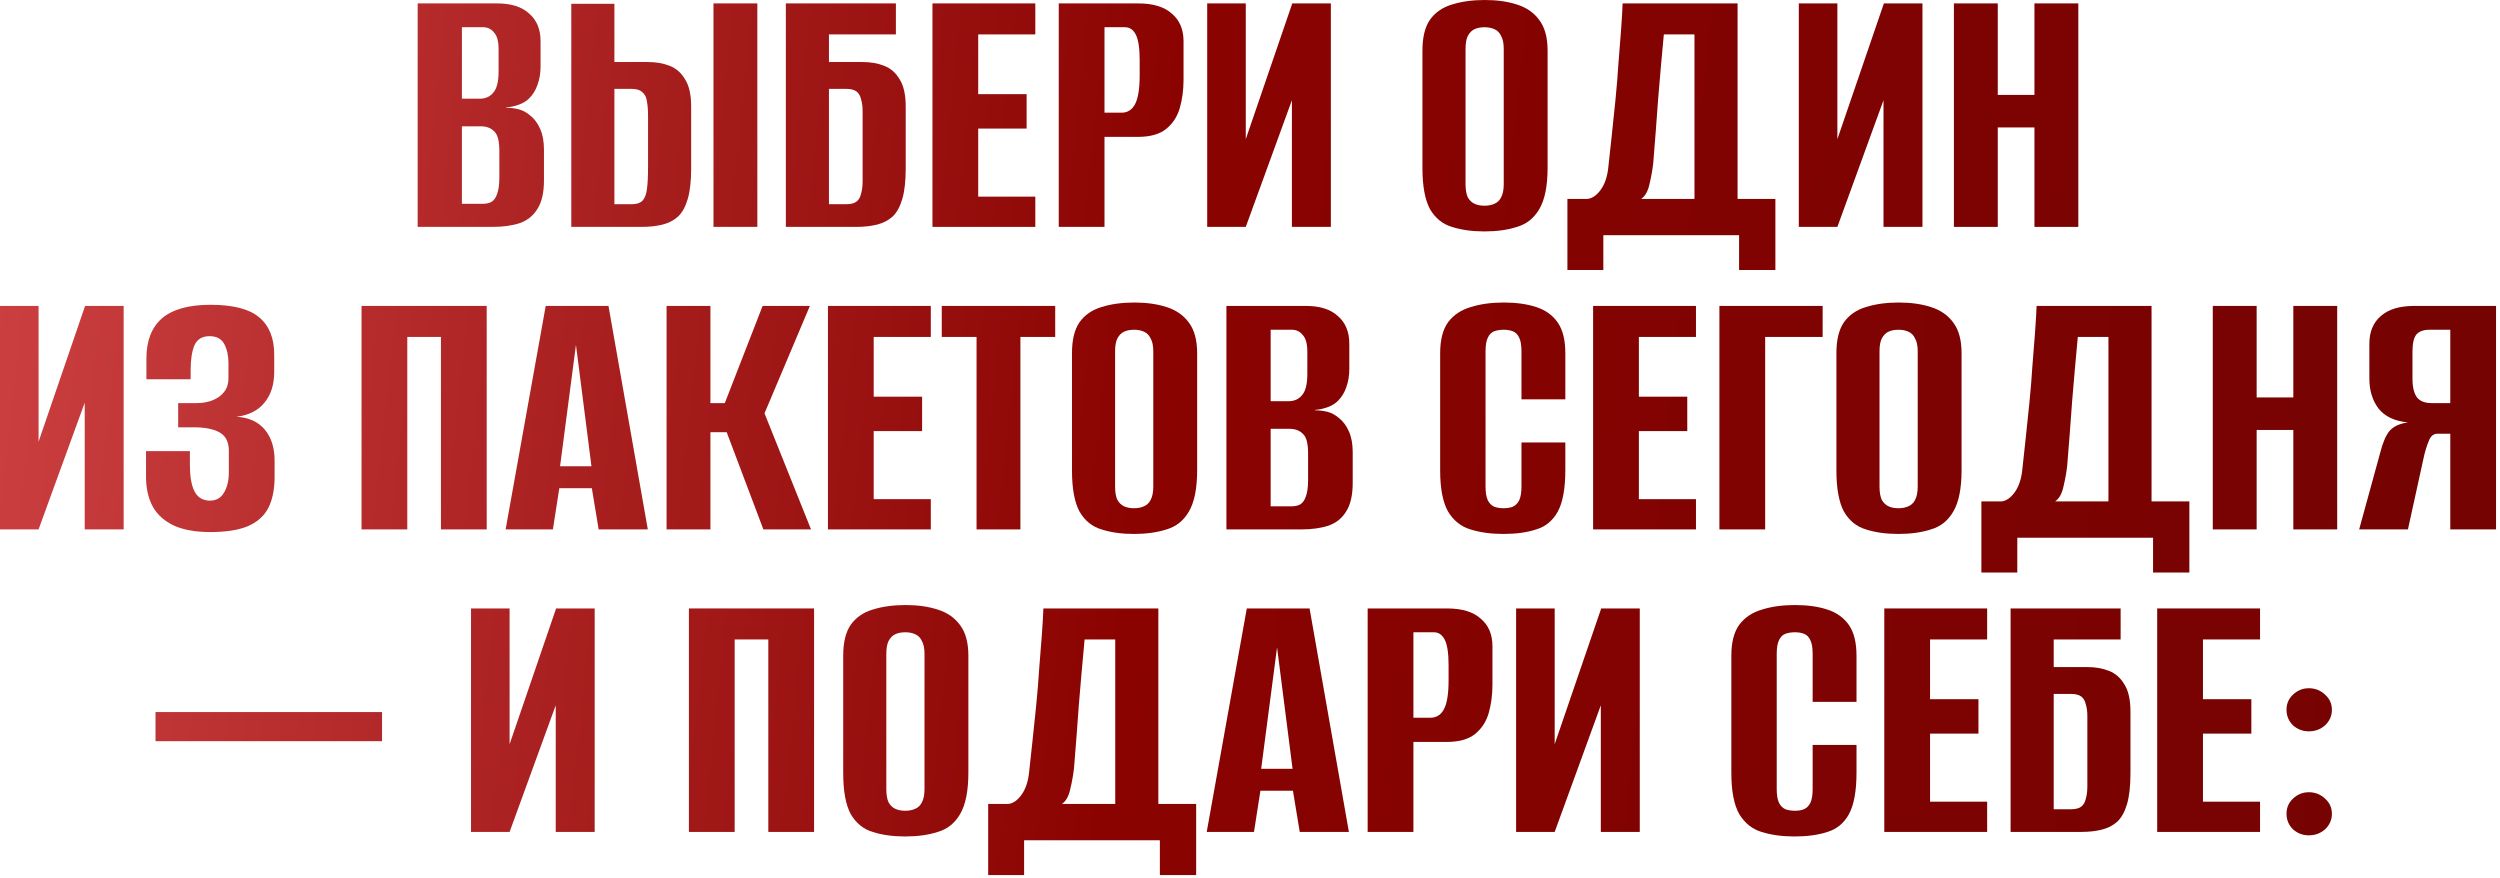 <?xml version="1.0" encoding="UTF-8"?> <svg xmlns="http://www.w3.org/2000/svg" width="595" height="209" viewBox="0 0 595 209" fill="none"><path d="M99.404 54V0.81H118.304C121.664 0.81 124.214 1.62 125.954 3.24C127.754 4.8 128.654 6.99 128.654 9.81V15.84C128.654 17.4 128.414 18.84 127.934 20.16C127.514 21.42 126.854 22.5 125.954 23.4C125.294 24.06 124.454 24.57 123.434 24.93C122.414 25.29 121.424 25.5 120.464 25.56V25.65C121.484 25.65 122.474 25.77 123.434 26.01C124.394 26.25 125.294 26.73 126.134 27.45C127.154 28.23 127.964 29.31 128.564 30.69C129.164 32.01 129.464 33.66 129.464 35.64V42.93C129.464 45.81 128.954 48.06 127.934 49.68C126.974 51.3 125.564 52.44 123.704 53.1C121.904 53.7 119.744 54 117.224 54H99.404ZM109.934 48.51H114.794C115.694 48.51 116.414 48.36 116.954 48.06C117.554 47.7 118.004 47.07 118.304 46.17C118.664 45.27 118.844 43.95 118.844 42.21V35.91C118.844 33.51 118.424 31.95 117.584 31.23C116.804 30.45 115.754 30.06 114.434 30.06H109.934V48.51ZM109.934 23.49H114.164C115.544 23.49 116.624 23.01 117.404 22.05C118.244 21.09 118.664 19.41 118.664 17.01V11.7C118.664 9.84 118.304 8.52 117.584 7.74C116.924 6.9 116.054 6.48 114.974 6.48H109.934V23.49Z" fill="url(#paint0_linear_1466_464)"></path><path d="M135.967 54V0.9H146.227V14.76H154.147C156.127 14.76 157.867 15.06 159.367 15.66C160.927 16.26 162.157 17.34 163.057 18.9C164.017 20.4 164.497 22.56 164.497 25.38V40.05C164.497 43.05 164.227 45.48 163.687 47.34C163.147 49.2 162.367 50.61 161.347 51.57C160.327 52.47 159.097 53.1 157.657 53.46C156.217 53.82 154.567 54 152.707 54H135.967ZM146.227 48.6H150.367C151.507 48.6 152.347 48.33 152.887 47.79C153.427 47.25 153.787 46.35 153.967 45.09C154.147 43.83 154.237 42.03 154.237 39.69V27.63C154.237 26.25 154.147 25.08 153.967 24.12C153.847 23.16 153.487 22.44 152.887 21.96C152.347 21.42 151.477 21.15 150.277 21.15H146.227V48.6ZM169.807 54V0.81H180.247V54H169.807Z" fill="url(#paint1_linear_1466_464)"></path><path d="M187.031 54V0.81H213.221V8.19H197.291V14.76H205.211C207.191 14.76 208.931 15.06 210.431 15.66C211.991 16.26 213.221 17.34 214.121 18.9C215.081 20.4 215.561 22.56 215.561 25.38V40.05C215.561 43.05 215.291 45.48 214.751 47.34C214.211 49.2 213.431 50.61 212.411 51.57C211.391 52.47 210.161 53.1 208.721 53.46C207.281 53.82 205.631 54 203.771 54H187.031ZM201.431 48.6C202.511 48.6 203.321 48.39 203.861 47.97C204.401 47.55 204.761 46.92 204.941 46.08C205.181 45.24 205.301 44.28 205.301 43.2V26.37C205.301 25.35 205.181 24.45 204.941 23.67C204.761 22.83 204.401 22.2 203.861 21.78C203.321 21.36 202.481 21.15 201.341 21.15H197.291V48.6H201.431Z" fill="url(#paint2_linear_1466_464)"></path><path d="M221.924 54V0.81H246.404V8.19H232.814V22.41H244.334V30.6H232.814V46.8H246.404V54H221.924Z" fill="url(#paint3_linear_1466_464)"></path><path d="M251.982 54V0.81H270.882C274.422 0.81 277.092 1.62 278.892 3.24C280.752 4.8 281.682 6.99 281.682 9.81V18.99C281.682 21.39 281.382 23.64 280.782 25.74C280.182 27.78 279.102 29.43 277.542 30.69C275.982 31.95 273.732 32.58 270.792 32.58H262.872V54H251.982ZM262.872 26.82H266.922C268.362 26.82 269.442 26.13 270.162 24.75C270.882 23.37 271.242 21.09 271.242 17.91V14.31C271.242 11.49 270.942 9.48 270.342 8.28C269.742 7.08 268.872 6.48 267.732 6.48H262.872V26.82Z" fill="url(#paint4_linear_1466_464)"></path><path d="M287.314 54V0.81H296.494V33.12L307.564 0.81H316.744V54H307.474V23.85L296.494 54H287.314Z" fill="url(#paint5_linear_1466_464)"></path><path d="M353.3 55.08C350.36 55.08 347.78 54.72 345.56 54C343.34 53.34 341.6 51.93 340.34 49.77C339.14 47.55 338.54 44.28 338.54 39.96V12.06C338.54 8.88 339.14 6.42 340.34 4.68C341.6 2.94 343.34 1.74 345.56 1.08C347.84 0.36 350.45 0 353.39 0C356.27 0 358.82 0.36 361.04 1.08C363.32 1.8 365.09 3.03 366.35 4.77C367.67 6.51 368.33 8.94 368.33 12.06V39.87C368.33 44.25 367.67 47.55 366.35 49.77C365.09 51.93 363.32 53.34 361.04 54C358.82 54.72 356.24 55.08 353.3 55.08ZM353.3 48.96C354.2 48.96 354.98 48.81 355.64 48.51C356.36 48.21 356.9 47.7 357.26 46.98C357.68 46.2 357.89 45.15 357.89 43.83V11.61C357.89 10.29 357.68 9.27 357.26 8.55C356.9 7.77 356.36 7.23 355.64 6.93C354.98 6.63 354.2 6.48 353.3 6.48C352.4 6.48 351.62 6.63 350.96 6.93C350.3 7.23 349.76 7.77 349.34 8.55C348.98 9.27 348.8 10.29 348.8 11.61V43.83C348.8 45.15 348.98 46.2 349.34 46.98C349.76 47.7 350.3 48.21 350.96 48.51C351.62 48.81 352.4 48.96 353.3 48.96Z" fill="url(#paint6_linear_1466_464)"></path><path d="M373.043 64.26V47.34H377.813C378.953 47.22 380.003 46.5 380.963 45.18C381.923 43.86 382.523 42.12 382.763 39.96C383.003 37.74 383.273 35.25 383.573 32.49C383.873 29.67 384.173 26.79 384.473 23.85C384.773 20.85 385.013 17.91 385.193 15.03C385.433 12.15 385.643 9.48 385.823 7.02C386.003 4.56 386.123 2.49 386.183 0.81H413.543V47.34H422.543V64.26H413.903V55.98H381.593V64.26H373.043ZM390.593 47.34H403.283V8.19H395.993C395.513 13.29 395.063 18.39 394.643 23.49C394.283 28.59 393.893 33.69 393.473 38.79C393.293 40.41 392.993 42.09 392.573 43.83C392.213 45.51 391.553 46.68 390.593 47.34Z" fill="url(#paint7_linear_1466_464)"></path><path d="M428.115 54V0.81H437.295V33.12L448.365 0.81H457.545V54H448.275V23.85L437.295 54H428.115Z" fill="url(#paint8_linear_1466_464)"></path><path d="M465.029 54V0.81H475.469V22.59H484.199V0.81H494.639V54H484.199V30.33H475.469V54H465.029Z" fill="url(#paint9_linear_1466_464)"></path><path d="M0 126V72.81H9.18V105.12L20.25 72.81H29.43V126H20.16V95.85L9.18 126H0Z" fill="url(#paint10_linear_1466_464)"></path><path d="M50.054 126.63C46.574 126.63 43.694 126.12 41.414 125.1C39.134 124.02 37.454 122.52 36.374 120.6C35.294 118.62 34.754 116.25 34.754 113.49V107.37H45.194V110.7C45.194 113.4 45.554 115.47 46.274 116.91C46.994 118.35 48.194 119.1 49.874 119.16C51.434 119.16 52.574 118.53 53.294 117.27C54.074 116.01 54.464 114.39 54.464 112.41V107.28C54.464 105.3 53.804 103.89 52.484 103.05C51.164 102.21 49.214 101.76 46.634 101.7H42.404V95.94H46.724C47.924 95.94 49.004 95.79 49.964 95.49C50.924 95.19 51.734 94.77 52.394 94.23C53.114 93.63 53.624 93 53.924 92.34C54.224 91.62 54.374 90.87 54.374 90.09V86.4C54.374 84.66 54.044 83.16 53.384 81.9C52.724 80.64 51.554 80.01 49.874 80.01C48.134 80.01 46.934 80.73 46.274 82.17C45.674 83.61 45.374 85.59 45.374 88.11V90.27H34.844V85.32C34.844 81.12 36.074 77.94 38.534 75.78C41.054 73.62 44.894 72.54 50.054 72.54C55.454 72.54 59.324 73.53 61.664 75.51C64.064 77.49 65.264 80.46 65.264 84.42V88.47C65.264 91.53 64.484 93.99 62.924 95.85C61.424 97.71 59.204 98.82 56.264 99.18C59.204 99.36 61.454 100.38 63.014 102.24C64.574 104.1 65.354 106.56 65.354 109.62V113.49C65.354 116.49 64.844 118.98 63.824 120.96C62.804 122.88 61.154 124.32 58.874 125.28C56.654 126.18 53.714 126.63 50.054 126.63Z" fill="url(#paint11_linear_1466_464)"></path><path d="M86.045 126V72.81H115.835V126H104.945V80.19H96.935V126H86.045Z" fill="url(#paint12_linear_1466_464)"></path><path d="M120.338 126L129.878 72.81H144.818L154.178 126H142.478L140.858 116.19H133.118L131.588 126H120.338ZM133.298 110.97H140.768L137.078 82.08L133.298 110.97Z" fill="url(#paint13_linear_1466_464)"></path><path d="M158.643 126V72.81H169.083V95.94H172.503L181.503 72.81H192.753L181.953 98.37L193.023 126H181.683L172.953 102.87H169.083V126H158.643Z" fill="url(#paint14_linear_1466_464)"></path><path d="M197.051 126V72.81H221.531V80.19H207.941V94.41H219.461V102.6H207.941V118.8H221.531V126H197.051Z" fill="url(#paint15_linear_1466_464)"></path><path d="M232.419 126V80.19H224.139V72.81H251.139V80.19H242.859V126H232.419Z" fill="url(#paint16_linear_1466_464)"></path><path d="M269.892 127.08C266.952 127.08 264.372 126.72 262.152 126C259.932 125.34 258.192 123.93 256.932 121.77C255.732 119.55 255.132 116.28 255.132 111.96V84.06C255.132 80.88 255.732 78.42 256.932 76.68C258.192 74.94 259.932 73.74 262.152 73.08C264.432 72.36 267.042 72 269.982 72C272.862 72 275.412 72.36 277.632 73.08C279.912 73.8 281.682 75.03 282.942 76.77C284.262 78.51 284.922 80.94 284.922 84.06V111.87C284.922 116.25 284.262 119.55 282.942 121.77C281.682 123.93 279.912 125.34 277.632 126C275.412 126.72 272.832 127.08 269.892 127.08ZM269.892 120.96C270.792 120.96 271.572 120.81 272.232 120.51C272.952 120.21 273.492 119.7 273.852 118.98C274.272 118.2 274.482 117.15 274.482 115.83V83.61C274.482 82.29 274.272 81.27 273.852 80.55C273.492 79.77 272.952 79.23 272.232 78.93C271.572 78.63 270.792 78.48 269.892 78.48C268.992 78.48 268.212 78.63 267.552 78.93C266.892 79.23 266.352 79.77 265.932 80.55C265.572 81.27 265.392 82.29 265.392 83.61V115.83C265.392 117.15 265.572 118.2 265.932 118.98C266.352 119.7 266.892 120.21 267.552 120.51C268.212 120.81 268.992 120.96 269.892 120.96Z" fill="url(#paint17_linear_1466_464)"></path><path d="M291.885 126V72.81H310.785C314.145 72.81 316.695 73.62 318.435 75.24C320.235 76.8 321.135 78.99 321.135 81.81V87.84C321.135 89.4 320.895 90.84 320.415 92.16C319.995 93.42 319.335 94.5 318.435 95.4C317.775 96.06 316.935 96.57 315.915 96.93C314.895 97.29 313.905 97.5 312.945 97.56V97.65C313.965 97.65 314.955 97.77 315.915 98.01C316.875 98.25 317.775 98.73 318.615 99.45C319.635 100.23 320.445 101.31 321.045 102.69C321.645 104.01 321.945 105.66 321.945 107.64V114.93C321.945 117.81 321.435 120.06 320.415 121.68C319.455 123.3 318.045 124.44 316.185 125.1C314.385 125.7 312.225 126 309.705 126H291.885ZM302.415 120.51H307.275C308.175 120.51 308.895 120.36 309.435 120.06C310.035 119.7 310.485 119.07 310.785 118.17C311.145 117.27 311.325 115.95 311.325 114.21V107.91C311.325 105.51 310.905 103.95 310.065 103.23C309.285 102.45 308.235 102.06 306.915 102.06H302.415V120.51ZM302.415 95.49H306.645C308.025 95.49 309.105 95.01 309.885 94.05C310.725 93.09 311.145 91.41 311.145 89.01V83.7C311.145 81.84 310.785 80.52 310.065 79.74C309.405 78.9 308.535 78.48 307.455 78.48H302.415V95.49Z" fill="url(#paint18_linear_1466_464)"></path><path d="M357.789 127.08C354.849 127.08 352.239 126.72 349.959 126C347.739 125.34 345.969 123.93 344.649 121.77C343.389 119.55 342.759 116.28 342.759 111.96V84.06C342.759 80.88 343.389 78.42 344.649 76.68C345.969 74.94 347.769 73.74 350.049 73.08C352.329 72.36 354.939 72 357.879 72C360.879 72 363.459 72.36 365.619 73.08C367.839 73.8 369.549 75.03 370.749 76.77C371.949 78.51 372.549 80.94 372.549 84.06V95.04H362.109V83.61C362.109 82.17 361.929 81.09 361.569 80.37C361.209 79.59 360.699 79.08 360.039 78.84C359.439 78.6 358.719 78.48 357.879 78.48C357.039 78.48 356.289 78.6 355.629 78.84C354.969 79.08 354.459 79.59 354.099 80.37C353.739 81.09 353.559 82.17 353.559 83.61V115.83C353.559 117.21 353.739 118.29 354.099 119.07C354.459 119.79 354.969 120.3 355.629 120.6C356.289 120.84 357.039 120.96 357.879 120.96C358.719 120.96 359.439 120.84 360.039 120.6C360.699 120.3 361.209 119.79 361.569 119.07C361.929 118.29 362.109 117.21 362.109 115.83V105.3H372.549V111.87C372.549 116.25 371.949 119.55 370.749 121.77C369.549 123.93 367.839 125.34 365.619 126C363.459 126.72 360.849 127.08 357.789 127.08Z" fill="url(#paint19_linear_1466_464)"></path><path d="M379.16 126V72.81H403.64V80.19H390.05V94.41H401.57V102.6H390.05V118.8H403.64V126H379.16Z" fill="url(#paint20_linear_1466_464)"></path><path d="M409.219 126V72.81H433.789V80.19H420.109V126H409.219Z" fill="url(#paint21_linear_1466_464)"></path><path d="M451.825 127.08C448.885 127.08 446.305 126.72 444.085 126C441.865 125.34 440.125 123.93 438.865 121.77C437.665 119.55 437.065 116.28 437.065 111.96V84.06C437.065 80.88 437.665 78.42 438.865 76.68C440.125 74.94 441.865 73.74 444.085 73.08C446.365 72.36 448.975 72 451.915 72C454.795 72 457.345 72.36 459.565 73.08C461.845 73.8 463.615 75.03 464.875 76.77C466.195 78.51 466.855 80.94 466.855 84.06V111.87C466.855 116.25 466.195 119.55 464.875 121.77C463.615 123.93 461.845 125.34 459.565 126C457.345 126.72 454.765 127.08 451.825 127.08ZM451.825 120.96C452.725 120.96 453.505 120.81 454.165 120.51C454.885 120.21 455.425 119.7 455.785 118.98C456.205 118.2 456.415 117.15 456.415 115.83V83.61C456.415 82.29 456.205 81.27 455.785 80.55C455.425 79.77 454.885 79.23 454.165 78.93C453.505 78.63 452.725 78.48 451.825 78.48C450.925 78.48 450.145 78.63 449.485 78.93C448.825 79.23 448.285 79.77 447.865 80.55C447.505 81.27 447.325 82.29 447.325 83.61V115.83C447.325 117.15 447.505 118.2 447.865 118.98C448.285 119.7 448.825 120.21 449.485 120.51C450.145 120.81 450.925 120.96 451.825 120.96Z" fill="url(#paint22_linear_1466_464)"></path><path d="M471.568 136.26V119.34H476.338C477.478 119.22 478.528 118.5 479.488 117.18C480.448 115.86 481.048 114.12 481.288 111.96C481.528 109.74 481.798 107.25 482.098 104.49C482.398 101.67 482.698 98.79 482.998 95.85C483.298 92.85 483.538 89.91 483.718 87.03C483.958 84.15 484.168 81.48 484.348 79.02C484.528 76.56 484.648 74.49 484.708 72.81H512.068V119.34H521.068V136.26H512.428V127.98H480.118V136.26H471.568ZM489.118 119.34H501.808V80.19H494.518C494.038 85.29 493.588 90.39 493.168 95.49C492.808 100.59 492.418 105.69 491.998 110.79C491.818 112.41 491.518 114.09 491.098 115.83C490.738 117.51 490.078 118.68 489.118 119.34Z" fill="url(#paint23_linear_1466_464)"></path><path d="M526.641 126V72.81H537.081V94.59H545.811V72.81H556.251V126H545.811V102.33H537.081V126H526.641Z" fill="url(#paint24_linear_1466_464)"></path><path d="M594.058 126H583.168V103.23H580.108C579.208 103.23 578.548 103.74 578.128 104.76C577.708 105.72 577.318 106.92 576.958 108.36L573.088 126H561.478L566.518 107.64C567.118 105.3 567.838 103.62 568.678 102.6C569.578 101.52 571.048 100.83 573.088 100.53C569.908 100.23 567.568 99.12 566.068 97.2C564.628 95.28 563.908 92.91 563.908 90.09V81.81C563.908 78.99 564.808 76.8 566.608 75.24C568.408 73.62 571.078 72.81 574.618 72.81H594.058V126ZM583.168 95.94V78.48H578.218C576.778 78.48 575.728 78.87 575.068 79.65C574.468 80.43 574.168 81.78 574.168 83.7V90.09C574.168 92.13 574.528 93.63 575.248 94.59C575.968 95.49 577.138 95.94 578.758 95.94H583.168Z" fill="url(#paint25_linear_1466_464)"></path><path d="M37.014 176.4V169.47H90.924V176.4H37.014Z" fill="url(#paint26_linear_1466_464)"></path><path d="M112.104 198V144.81H121.284V177.12L132.354 144.81H141.535V198H132.264V167.85L121.284 198H112.104Z" fill="url(#paint27_linear_1466_464)"></path><path d="M163.96 198V144.81H193.75V198H182.86V152.19H174.85V198H163.96Z" fill="url(#paint28_linear_1466_464)"></path><path d="M215.443 199.08C212.503 199.08 209.923 198.72 207.703 198C205.483 197.34 203.743 195.93 202.483 193.77C201.283 191.55 200.683 188.28 200.683 183.96V156.06C200.683 152.88 201.283 150.42 202.483 148.68C203.743 146.94 205.483 145.74 207.703 145.08C209.983 144.36 212.593 144 215.533 144C218.413 144 220.963 144.36 223.183 145.08C225.463 145.8 227.233 147.03 228.493 148.77C229.813 150.51 230.473 152.94 230.473 156.06V183.87C230.473 188.25 229.813 191.55 228.493 193.77C227.233 195.93 225.463 197.34 223.183 198C220.963 198.72 218.383 199.08 215.443 199.08ZM215.443 192.96C216.343 192.96 217.123 192.81 217.783 192.51C218.503 192.21 219.043 191.7 219.403 190.98C219.823 190.2 220.033 189.15 220.033 187.83V155.61C220.033 154.29 219.823 153.27 219.403 152.55C219.043 151.77 218.503 151.23 217.783 150.93C217.123 150.63 216.343 150.48 215.443 150.48C214.543 150.48 213.763 150.63 213.103 150.93C212.443 151.23 211.903 151.77 211.483 152.55C211.123 153.27 210.943 154.29 210.943 155.61V187.83C210.943 189.15 211.123 190.2 211.483 190.98C211.903 191.7 212.443 192.21 213.103 192.51C213.763 192.81 214.543 192.96 215.443 192.96Z" fill="url(#paint29_linear_1466_464)"></path><path d="M235.187 208.26V191.34H239.957C241.097 191.22 242.147 190.5 243.107 189.18C244.067 187.86 244.667 186.12 244.907 183.96C245.147 181.74 245.417 179.25 245.717 176.49C246.017 173.67 246.317 170.79 246.617 167.85C246.917 164.85 247.157 161.91 247.337 159.03C247.577 156.15 247.787 153.48 247.967 151.02C248.147 148.56 248.267 146.49 248.327 144.81H275.687V191.34H284.687V208.26H276.047V199.98H243.737V208.26H235.187ZM252.737 191.34H265.427V152.19H258.137C257.657 157.29 257.207 162.39 256.787 167.49C256.427 172.59 256.037 177.69 255.617 182.79C255.437 184.41 255.137 186.09 254.717 187.83C254.357 189.51 253.697 190.68 252.737 191.34Z" fill="url(#paint30_linear_1466_464)"></path><path d="M287.199 198L296.739 144.81H311.679L321.039 198H309.339L307.719 188.19H299.979L298.449 198H287.199ZM300.159 182.97H307.629L303.939 154.08L300.159 182.97Z" fill="url(#paint31_linear_1466_464)"></path><path d="M325.503 198V144.81H344.403C347.943 144.81 350.613 145.62 352.413 147.24C354.273 148.8 355.203 150.99 355.203 153.81V162.99C355.203 165.39 354.903 167.64 354.303 169.74C353.703 171.78 352.623 173.43 351.063 174.69C349.503 175.95 347.253 176.58 344.313 176.58H336.393V198H325.503ZM336.393 170.82H340.443C341.883 170.82 342.963 170.13 343.683 168.75C344.403 167.37 344.763 165.09 344.763 161.91V158.31C344.763 155.49 344.463 153.48 343.863 152.28C343.263 151.08 342.393 150.48 341.253 150.48H336.393V170.82Z" fill="url(#paint32_linear_1466_464)"></path><path d="M360.835 198V144.81H370.015V177.12L381.085 144.81H390.265V198H380.995V167.85L370.015 198H360.835Z" fill="url(#paint33_linear_1466_464)"></path><path d="M427.09 199.08C424.15 199.08 421.54 198.72 419.26 198C417.04 197.34 415.27 195.93 413.95 193.77C412.69 191.55 412.06 188.28 412.06 183.96V156.06C412.06 152.88 412.69 150.42 413.95 148.68C415.27 146.94 417.07 145.74 419.35 145.08C421.63 144.36 424.24 144 427.18 144C430.18 144 432.76 144.36 434.92 145.08C437.14 145.8 438.85 147.03 440.05 148.77C441.25 150.51 441.85 152.94 441.85 156.06V167.04H431.41V155.61C431.41 154.17 431.23 153.09 430.87 152.37C430.51 151.59 430 151.08 429.34 150.84C428.74 150.6 428.02 150.48 427.18 150.48C426.34 150.48 425.59 150.6 424.93 150.84C424.27 151.08 423.76 151.59 423.4 152.37C423.04 153.09 422.86 154.17 422.86 155.61V187.83C422.86 189.21 423.04 190.29 423.4 191.07C423.76 191.79 424.27 192.3 424.93 192.6C425.59 192.84 426.34 192.96 427.18 192.96C428.02 192.96 428.74 192.84 429.34 192.6C430 192.3 430.51 191.79 430.87 191.07C431.23 190.29 431.41 189.21 431.41 187.83V177.3H441.85V183.87C441.85 188.25 441.25 191.55 440.05 193.77C438.85 195.93 437.14 197.34 434.92 198C432.76 198.72 430.15 199.08 427.09 199.08Z" fill="url(#paint34_linear_1466_464)"></path><path d="M448.462 198V144.81H472.942V152.19H459.352V166.41H470.872V174.6H459.352V190.8H472.942V198H448.462Z" fill="url(#paint35_linear_1466_464)"></path><path d="M478.521 198V144.81H504.711V152.19H488.781V158.76H496.701C498.681 158.76 500.421 159.06 501.921 159.66C503.481 160.26 504.711 161.34 505.611 162.9C506.571 164.4 507.051 166.56 507.051 169.38V184.05C507.051 187.05 506.781 189.48 506.241 191.34C505.701 193.2 504.921 194.61 503.901 195.57C502.881 196.47 501.651 197.1 500.211 197.46C498.771 197.82 497.12 198 495.26 198H478.521ZM492.921 192.6C494.001 192.6 494.81 192.39 495.35 191.97C495.89 191.55 496.251 190.92 496.431 190.08C496.671 189.24 496.79 188.28 496.79 187.2V170.37C496.79 169.35 496.671 168.45 496.431 167.67C496.251 166.83 495.89 166.2 495.35 165.78C494.81 165.36 493.971 165.15 492.831 165.15H488.781V192.6H492.921Z" fill="url(#paint36_linear_1466_464)"></path><path d="M513.413 198V144.81H537.893V152.19H524.303V166.41H535.823V174.6H524.303V190.8H537.893V198H513.413Z" fill="url(#paint37_linear_1466_464)"></path><path d="M549.502 174.06C548.062 174.06 546.802 173.58 545.722 172.62C544.702 171.6 544.192 170.37 544.192 168.93C544.192 167.49 544.702 166.29 545.722 165.33C546.802 164.31 548.062 163.8 549.502 163.8C551.002 163.8 552.292 164.31 553.372 165.33C554.452 166.29 554.992 167.49 554.992 168.93C554.992 170.37 554.452 171.6 553.372 172.62C552.292 173.58 551.002 174.06 549.502 174.06ZM549.502 198.81C548.062 198.81 546.802 198.33 545.722 197.37C544.702 196.35 544.192 195.12 544.192 193.68C544.192 192.24 544.702 191.04 545.722 190.08C546.802 189.06 548.062 188.55 549.502 188.55C551.002 188.55 552.292 189.06 553.372 190.08C554.452 191.04 554.992 192.24 554.992 193.68C554.992 195.12 554.452 196.35 553.372 197.37C552.292 198.33 551.002 198.81 549.502 198.81Z" fill="url(#paint38_linear_1466_464)"></path><defs><linearGradient id="paint0_linear_1466_464" x1="1.30809e-07" y1="58.691" x2="592.487" y2="121.752" gradientUnits="userSpaceOnUse"><stop stop-color="#CB3F41"></stop><stop offset="0.462" stop-color="#8A0301"></stop><stop offset="1" stop-color="#740302"></stop></linearGradient><linearGradient id="paint1_linear_1466_464" x1="1.30809e-07" y1="58.691" x2="592.487" y2="121.752" gradientUnits="userSpaceOnUse"><stop stop-color="#CB3F41"></stop><stop offset="0.462" stop-color="#8A0301"></stop><stop offset="1" stop-color="#740302"></stop></linearGradient><linearGradient id="paint2_linear_1466_464" x1="1.30809e-07" y1="58.691" x2="592.487" y2="121.752" gradientUnits="userSpaceOnUse"><stop stop-color="#CB3F41"></stop><stop offset="0.462" stop-color="#8A0301"></stop><stop offset="1" stop-color="#740302"></stop></linearGradient><linearGradient id="paint3_linear_1466_464" x1="1.30809e-07" y1="58.691" x2="592.487" y2="121.752" gradientUnits="userSpaceOnUse"><stop stop-color="#CB3F41"></stop><stop offset="0.462" stop-color="#8A0301"></stop><stop offset="1" stop-color="#740302"></stop></linearGradient><linearGradient id="paint4_linear_1466_464" x1="1.30809e-07" y1="58.691" x2="592.487" y2="121.752" gradientUnits="userSpaceOnUse"><stop stop-color="#CB3F41"></stop><stop offset="0.462" stop-color="#8A0301"></stop><stop offset="1" stop-color="#740302"></stop></linearGradient><linearGradient id="paint5_linear_1466_464" x1="1.30809e-07" y1="58.691" x2="592.487" y2="121.752" gradientUnits="userSpaceOnUse"><stop stop-color="#CB3F41"></stop><stop offset="0.462" stop-color="#8A0301"></stop><stop offset="1" stop-color="#740302"></stop></linearGradient><linearGradient id="paint6_linear_1466_464" x1="1.30809e-07" y1="58.691" x2="592.487" y2="121.752" gradientUnits="userSpaceOnUse"><stop stop-color="#CB3F41"></stop><stop offset="0.462" stop-color="#8A0301"></stop><stop offset="1" stop-color="#740302"></stop></linearGradient><linearGradient id="paint7_linear_1466_464" x1="1.30809e-07" y1="58.691" x2="592.487" y2="121.752" gradientUnits="userSpaceOnUse"><stop stop-color="#CB3F41"></stop><stop offset="0.462" stop-color="#8A0301"></stop><stop offset="1" stop-color="#740302"></stop></linearGradient><linearGradient id="paint8_linear_1466_464" x1="1.30809e-07" y1="58.691" x2="592.487" y2="121.752" gradientUnits="userSpaceOnUse"><stop stop-color="#CB3F41"></stop><stop offset="0.462" stop-color="#8A0301"></stop><stop offset="1" stop-color="#740302"></stop></linearGradient><linearGradient id="paint9_linear_1466_464" x1="1.30809e-07" y1="58.691" x2="592.487" y2="121.752" gradientUnits="userSpaceOnUse"><stop stop-color="#CB3F41"></stop><stop offset="0.462" stop-color="#8A0301"></stop><stop offset="1" stop-color="#740302"></stop></linearGradient><linearGradient id="paint10_linear_1466_464" x1="1.30809e-07" y1="58.691" x2="592.487" y2="121.752" gradientUnits="userSpaceOnUse"><stop stop-color="#CB3F41"></stop><stop offset="0.462" stop-color="#8A0301"></stop><stop offset="1" stop-color="#740302"></stop></linearGradient><linearGradient id="paint11_linear_1466_464" x1="1.30809e-07" y1="58.691" x2="592.487" y2="121.752" gradientUnits="userSpaceOnUse"><stop stop-color="#CB3F41"></stop><stop offset="0.462" stop-color="#8A0301"></stop><stop offset="1" stop-color="#740302"></stop></linearGradient><linearGradient id="paint12_linear_1466_464" x1="1.30809e-07" y1="58.691" x2="592.487" y2="121.752" gradientUnits="userSpaceOnUse"><stop stop-color="#CB3F41"></stop><stop offset="0.462" stop-color="#8A0301"></stop><stop offset="1" stop-color="#740302"></stop></linearGradient><linearGradient id="paint13_linear_1466_464" x1="1.30809e-07" y1="58.691" x2="592.487" y2="121.752" gradientUnits="userSpaceOnUse"><stop stop-color="#CB3F41"></stop><stop offset="0.462" stop-color="#8A0301"></stop><stop offset="1" stop-color="#740302"></stop></linearGradient><linearGradient id="paint14_linear_1466_464" x1="1.30809e-07" y1="58.691" x2="592.487" y2="121.752" gradientUnits="userSpaceOnUse"><stop stop-color="#CB3F41"></stop><stop offset="0.462" stop-color="#8A0301"></stop><stop offset="1" stop-color="#740302"></stop></linearGradient><linearGradient id="paint15_linear_1466_464" x1="1.30809e-07" y1="58.691" x2="592.487" y2="121.752" gradientUnits="userSpaceOnUse"><stop stop-color="#CB3F41"></stop><stop offset="0.462" stop-color="#8A0301"></stop><stop offset="1" stop-color="#740302"></stop></linearGradient><linearGradient id="paint16_linear_1466_464" x1="1.30809e-07" y1="58.691" x2="592.487" y2="121.752" gradientUnits="userSpaceOnUse"><stop stop-color="#CB3F41"></stop><stop offset="0.462" stop-color="#8A0301"></stop><stop offset="1" stop-color="#740302"></stop></linearGradient><linearGradient id="paint17_linear_1466_464" x1="1.30809e-07" y1="58.691" x2="592.487" y2="121.752" gradientUnits="userSpaceOnUse"><stop stop-color="#CB3F41"></stop><stop offset="0.462" stop-color="#8A0301"></stop><stop offset="1" stop-color="#740302"></stop></linearGradient><linearGradient id="paint18_linear_1466_464" x1="1.30809e-07" y1="58.691" x2="592.487" y2="121.752" gradientUnits="userSpaceOnUse"><stop stop-color="#CB3F41"></stop><stop offset="0.462" stop-color="#8A0301"></stop><stop offset="1" stop-color="#740302"></stop></linearGradient><linearGradient id="paint19_linear_1466_464" x1="1.30809e-07" y1="58.691" x2="592.487" y2="121.752" gradientUnits="userSpaceOnUse"><stop stop-color="#CB3F41"></stop><stop offset="0.462" stop-color="#8A0301"></stop><stop offset="1" stop-color="#740302"></stop></linearGradient><linearGradient id="paint20_linear_1466_464" x1="1.30809e-07" y1="58.691" x2="592.487" y2="121.752" gradientUnits="userSpaceOnUse"><stop stop-color="#CB3F41"></stop><stop offset="0.462" stop-color="#8A0301"></stop><stop offset="1" stop-color="#740302"></stop></linearGradient><linearGradient id="paint21_linear_1466_464" x1="1.30809e-07" y1="58.691" x2="592.487" y2="121.752" gradientUnits="userSpaceOnUse"><stop stop-color="#CB3F41"></stop><stop offset="0.462" stop-color="#8A0301"></stop><stop offset="1" stop-color="#740302"></stop></linearGradient><linearGradient id="paint22_linear_1466_464" x1="1.30809e-07" y1="58.691" x2="592.487" y2="121.752" gradientUnits="userSpaceOnUse"><stop stop-color="#CB3F41"></stop><stop offset="0.462" stop-color="#8A0301"></stop><stop offset="1" stop-color="#740302"></stop></linearGradient><linearGradient id="paint23_linear_1466_464" x1="1.30809e-07" y1="58.691" x2="592.487" y2="121.752" gradientUnits="userSpaceOnUse"><stop stop-color="#CB3F41"></stop><stop offset="0.462" stop-color="#8A0301"></stop><stop offset="1" stop-color="#740302"></stop></linearGradient><linearGradient id="paint24_linear_1466_464" x1="1.30809e-07" y1="58.691" x2="592.487" y2="121.752" gradientUnits="userSpaceOnUse"><stop stop-color="#CB3F41"></stop><stop offset="0.462" stop-color="#8A0301"></stop><stop offset="1" stop-color="#740302"></stop></linearGradient><linearGradient id="paint25_linear_1466_464" x1="1.30809e-07" y1="58.691" x2="592.487" y2="121.752" gradientUnits="userSpaceOnUse"><stop stop-color="#CB3F41"></stop><stop offset="0.462" stop-color="#8A0301"></stop><stop offset="1" stop-color="#740302"></stop></linearGradient><linearGradient id="paint26_linear_1466_464" x1="1.30809e-07" y1="58.691" x2="592.487" y2="121.752" gradientUnits="userSpaceOnUse"><stop stop-color="#CB3F41"></stop><stop offset="0.462" stop-color="#8A0301"></stop><stop offset="1" stop-color="#740302"></stop></linearGradient><linearGradient id="paint27_linear_1466_464" x1="1.30809e-07" y1="58.691" x2="592.487" y2="121.752" gradientUnits="userSpaceOnUse"><stop stop-color="#CB3F41"></stop><stop offset="0.462" stop-color="#8A0301"></stop><stop offset="1" stop-color="#740302"></stop></linearGradient><linearGradient id="paint28_linear_1466_464" x1="1.30809e-07" y1="58.691" x2="592.487" y2="121.752" gradientUnits="userSpaceOnUse"><stop stop-color="#CB3F41"></stop><stop offset="0.462" stop-color="#8A0301"></stop><stop offset="1" stop-color="#740302"></stop></linearGradient><linearGradient id="paint29_linear_1466_464" x1="1.30809e-07" y1="58.691" x2="592.487" y2="121.752" gradientUnits="userSpaceOnUse"><stop stop-color="#CB3F41"></stop><stop offset="0.462" stop-color="#8A0301"></stop><stop offset="1" stop-color="#740302"></stop></linearGradient><linearGradient id="paint30_linear_1466_464" x1="1.30809e-07" y1="58.691" x2="592.487" y2="121.752" gradientUnits="userSpaceOnUse"><stop stop-color="#CB3F41"></stop><stop offset="0.462" stop-color="#8A0301"></stop><stop offset="1" stop-color="#740302"></stop></linearGradient><linearGradient id="paint31_linear_1466_464" x1="1.30809e-07" y1="58.691" x2="592.487" y2="121.752" gradientUnits="userSpaceOnUse"><stop stop-color="#CB3F41"></stop><stop offset="0.462" stop-color="#8A0301"></stop><stop offset="1" stop-color="#740302"></stop></linearGradient><linearGradient id="paint32_linear_1466_464" x1="1.30809e-07" y1="58.691" x2="592.487" y2="121.752" gradientUnits="userSpaceOnUse"><stop stop-color="#CB3F41"></stop><stop offset="0.462" stop-color="#8A0301"></stop><stop offset="1" stop-color="#740302"></stop></linearGradient><linearGradient id="paint33_linear_1466_464" x1="1.30809e-07" y1="58.691" x2="592.487" y2="121.752" gradientUnits="userSpaceOnUse"><stop stop-color="#CB3F41"></stop><stop offset="0.462" stop-color="#8A0301"></stop><stop offset="1" stop-color="#740302"></stop></linearGradient><linearGradient id="paint34_linear_1466_464" x1="1.30809e-07" y1="58.691" x2="592.487" y2="121.752" gradientUnits="userSpaceOnUse"><stop stop-color="#CB3F41"></stop><stop offset="0.462" stop-color="#8A0301"></stop><stop offset="1" stop-color="#740302"></stop></linearGradient><linearGradient id="paint35_linear_1466_464" x1="1.30809e-07" y1="58.691" x2="592.487" y2="121.752" gradientUnits="userSpaceOnUse"><stop stop-color="#CB3F41"></stop><stop offset="0.462" stop-color="#8A0301"></stop><stop offset="1" stop-color="#740302"></stop></linearGradient><linearGradient id="paint36_linear_1466_464" x1="1.30809e-07" y1="58.691" x2="592.487" y2="121.752" gradientUnits="userSpaceOnUse"><stop stop-color="#CB3F41"></stop><stop offset="0.462" stop-color="#8A0301"></stop><stop offset="1" stop-color="#740302"></stop></linearGradient><linearGradient id="paint37_linear_1466_464" x1="1.30809e-07" y1="58.691" x2="592.487" y2="121.752" gradientUnits="userSpaceOnUse"><stop stop-color="#CB3F41"></stop><stop offset="0.462" stop-color="#8A0301"></stop><stop offset="1" stop-color="#740302"></stop></linearGradient><linearGradient id="paint38_linear_1466_464" x1="1.30809e-07" y1="58.691" x2="592.487" y2="121.752" gradientUnits="userSpaceOnUse"><stop stop-color="#CB3F41"></stop><stop offset="0.462" stop-color="#8A0301"></stop><stop offset="1" stop-color="#740302"></stop></linearGradient></defs></svg> 